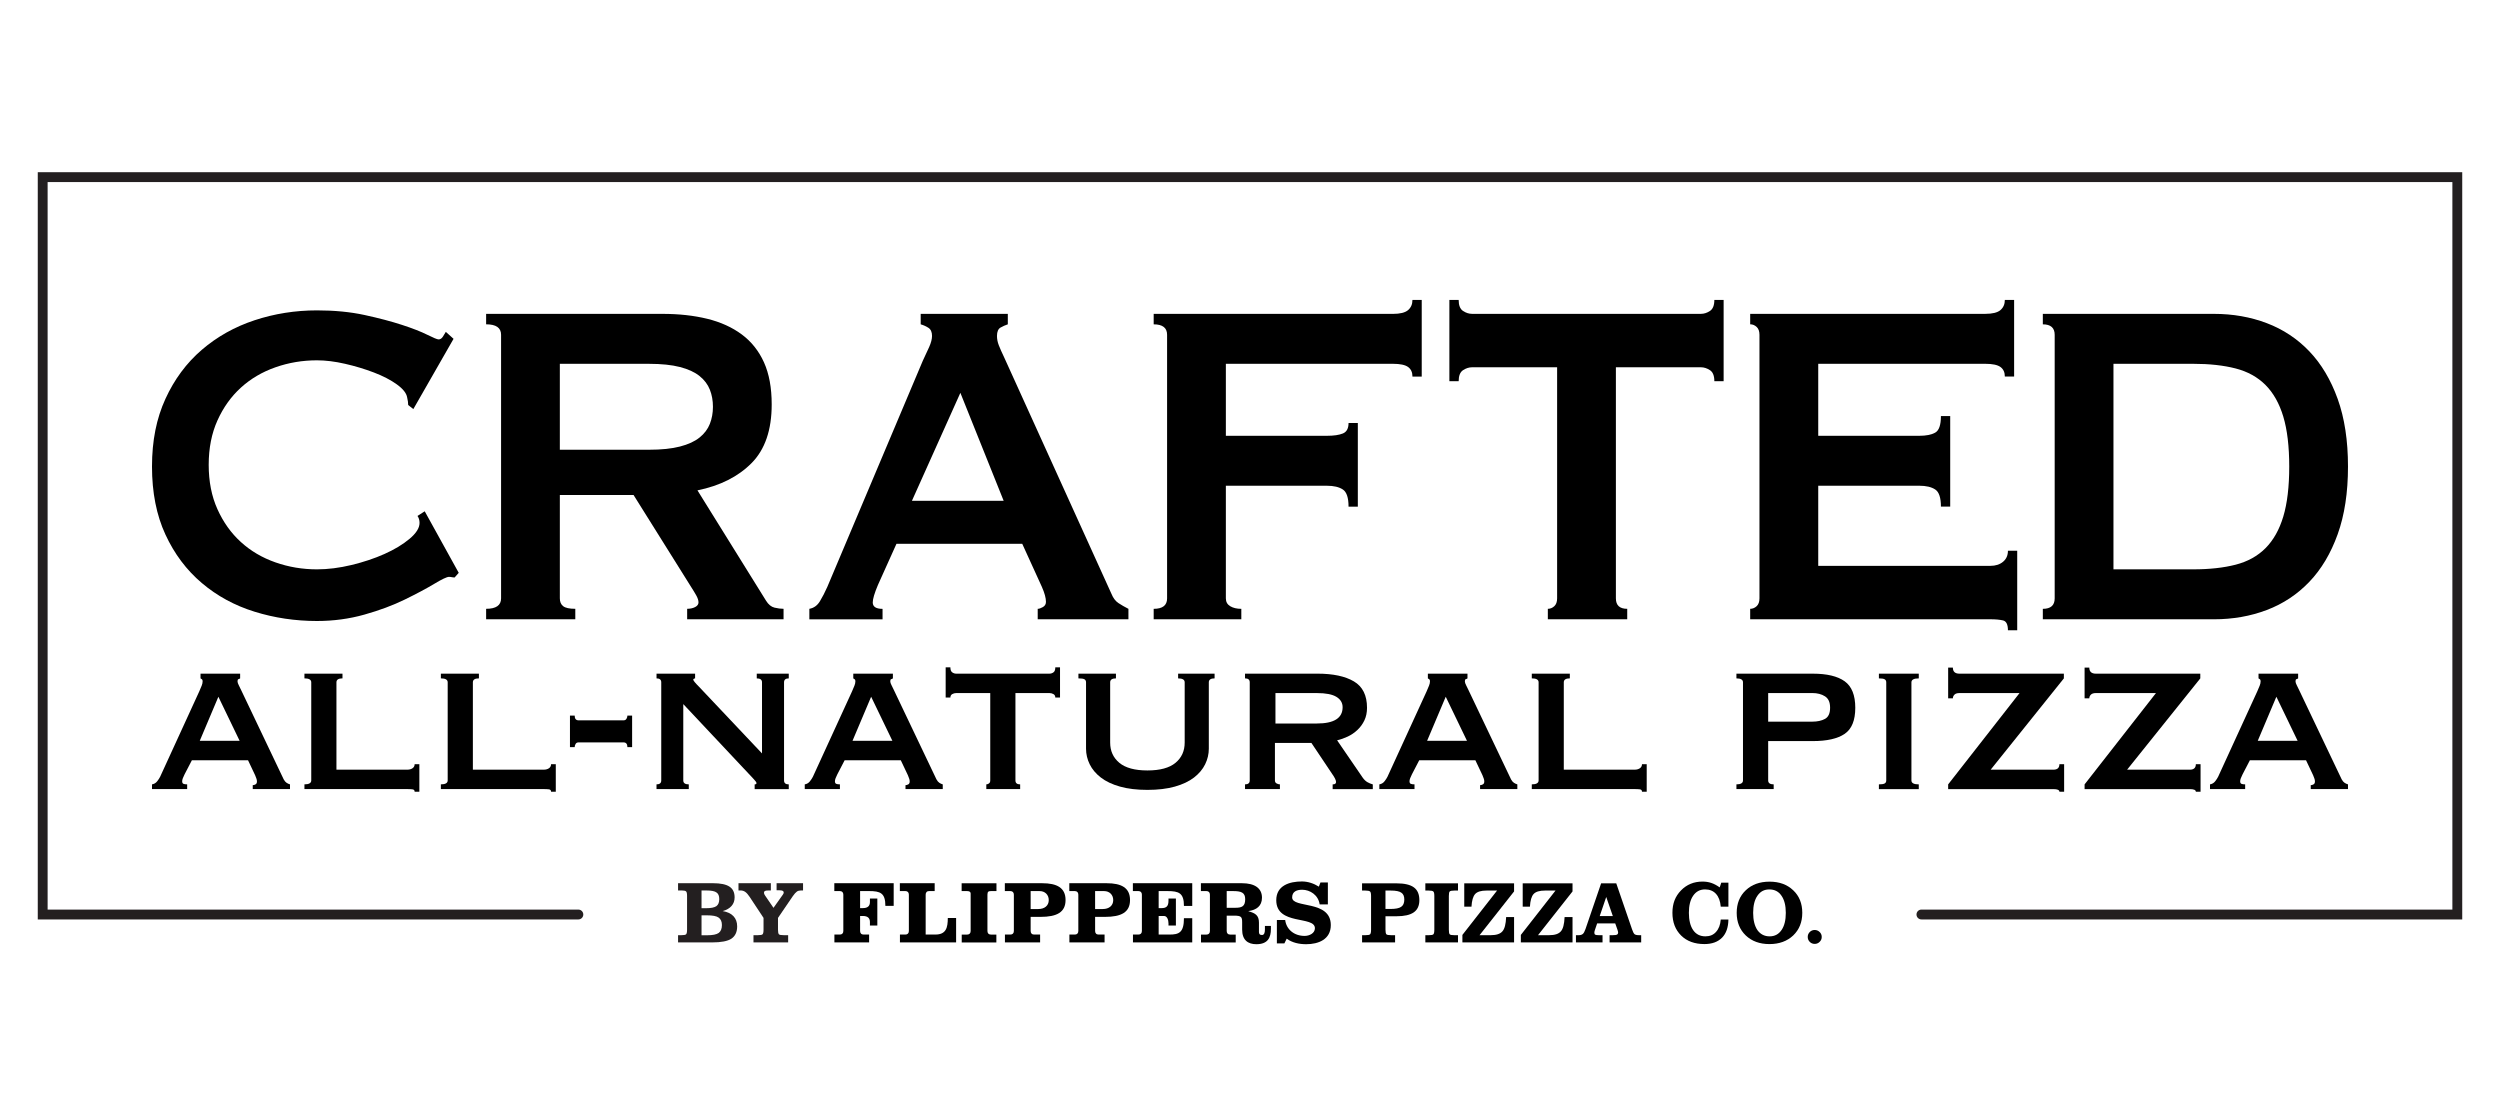 <?xml version="1.0" encoding="UTF-8"?>
<svg id="Layer_1" xmlns="http://www.w3.org/2000/svg" version="1.1" viewBox="0 0 1775.43 792.85">
  <!-- Generator: Adobe Illustrator 29.3.0, SVG Export Plug-In . SVG Version: 2.1.0 Build 146)  -->
  <defs>
    <style>
      .st0 {
        fill: #231f20;
      }
    </style>
  </defs>
  <g>
    <g>
      <path d="M322.84,410.1c-.73,0-1.41-.07-2.01-.21-.61-.14-1.28-.21-2.01-.21-1.46,0-4.94,1.65-10.43,4.95-5.49,3.3-12.45,7.01-20.87,11.13-8.42,4.12-18,7.7-28.74,10.72-10.74,3.03-21.97,4.54-33.68,4.54-15.38,0-30.15-2.2-44.3-6.6-14.16-4.39-26.67-11.2-37.52-20.41-10.86-9.21-19.47-20.68-25.81-34.43-6.35-13.74-9.52-29.82-9.52-48.24s3.17-34.15,9.52-48.04c6.34-13.88,14.95-25.49,25.81-34.84,10.86-9.34,23.37-16.35,37.52-21.03,14.15-4.67,28.92-7.01,44.3-7.01,12.45,0,23.73,1.1,33.86,3.3,10.12,2.2,18.97,4.54,26.54,7.01,7.56,2.47,13.54,4.81,17.94,7.01,4.39,2.2,7.08,3.3,8.05,3.3,1.22,0,2.25-.68,3.11-2.06.85-1.37,1.52-2.47,2.01-3.3l5.49,4.95-28.56,49.89-3.66-2.89c0-.82-.06-1.65-.18-2.47-.13-.82-.31-1.79-.55-2.89-.49-3.02-2.93-6.11-7.32-9.28-4.39-3.16-9.83-5.98-16.29-8.45-6.47-2.47-13.31-4.54-20.5-6.18-7.2-1.65-13.85-2.47-19.95-2.47-10.25,0-20.08,1.65-29.47,4.95-9.4,3.3-17.57,8.11-24.53,14.43-6.96,6.33-12.51,14.09-16.66,23.3-4.15,9.21-6.22,19.73-6.22,31.55s2.07,22.34,6.22,31.54c4.15,9.21,9.7,16.98,16.66,23.3,6.96,6.33,15.13,11.14,24.53,14.43,9.39,3.3,19.22,4.95,29.47,4.95,7.81,0,15.98-1.03,24.53-3.09,8.54-2.06,16.35-4.67,23.43-7.83,7.08-3.16,13-6.73,17.76-10.72,4.76-3.98,7.14-7.76,7.14-11.34,0-1.92-.49-3.57-1.46-4.95l5.13-3.3,24.16,43.71-2.93,3.3Z"/>
      <path d="M470.43,222.9c11.72,0,22.33,1.17,31.85,3.5,9.52,2.34,17.69,6.05,24.53,11.13,6.83,5.09,12.08,11.69,15.74,19.79,3.66,8.11,5.49,18.08,5.49,29.89,0,18.14-4.76,32.03-14.28,41.65-9.52,9.62-22.33,16.08-38.44,19.38l48.69,78.34c1.7,2.75,3.72,4.4,6.04,4.95,2.32.56,4.45.82,6.41.82v7.42h-68.46v-7.42c2.2,0,4.08-.41,5.67-1.24,1.58-.82,2.38-1.92,2.38-3.3s-.49-2.95-1.46-4.74c-.98-1.79-2.44-4.19-4.39-7.22l-40.27-64.32h-52.35v73.4c0,2.47.79,4.33,2.38,5.57,1.58,1.24,4.45,1.86,8.6,1.86v7.42h-63.33v-7.42c7.08,0,10.62-2.47,10.62-7.42v-187.2c0-4.95-3.54-7.42-10.62-7.42v-7.42h125.2ZM460.91,319.39c8.79,0,16.11-.75,21.97-2.27,5.86-1.51,10.49-3.64,13.91-6.39,3.42-2.74,5.86-5.98,7.32-9.69s2.2-7.76,2.2-12.16-.73-8.45-2.2-12.16c-1.46-3.71-3.91-6.94-7.32-9.69-3.42-2.75-8.05-4.88-13.91-6.39-5.86-1.51-13.18-2.27-21.97-2.27h-63.33v61.02h63.33Z"/>
      <path d="M574.76,432.37c3.17-.55,5.67-2.33,7.51-5.36,1.83-3.02,3.6-6.45,5.31-10.31l67.73-160.4c1.7-3.57,3.23-6.87,4.58-9.9,1.34-3.02,2.01-5.63,2.01-7.83,0-2.74-.86-4.67-2.56-5.77-1.71-1.09-3.54-1.92-5.49-2.47v-7.42h61.87v7.42c-1.71.56-3.42,1.31-5.13,2.27-1.71.97-2.56,2.96-2.56,5.98,0,2.2.42,4.4,1.28,6.6.85,2.2,2.13,5.09,3.84,8.66l76.15,167.82c1.22,3.03,2.87,5.22,4.94,6.6,2.07,1.38,4.45,2.75,7.14,4.12v7.42h-64.43v-7.42c.97,0,2.2-.41,3.66-1.24s2.2-2.06,2.2-3.71c0-2.74-.98-6.32-2.93-10.72l-13.91-30.51h-89.33l-13.18,29.28c-2.44,5.77-3.66,9.9-3.66,12.37,0,3.03,2.32,4.54,6.96,4.54v7.42h-51.98v-7.42ZM712.78,355.67l-30.75-76.69-34.41,76.69h65.16Z"/>
      <path d="M1003.09,267.43c0-3.02-1.04-5.29-3.11-6.8-2.08-1.51-5.67-2.27-10.8-2.27h-118.61v51.13h71.75c4.88,0,8.66-.55,11.35-1.65,2.68-1.09,4.03-3.57,4.03-7.42h6.59v59.38h-6.59c0-6.32-1.34-10.37-4.03-12.16-2.69-1.79-6.47-2.68-11.35-2.68h-71.75v79.99c0,2.47,1.03,4.33,3.11,5.57,2.07,1.24,4.7,1.86,7.87,1.86v7.42h-62.24v-7.42c6.34,0,9.52-2.47,9.52-7.42v-187.2c0-4.95-3.18-7.42-9.52-7.42v-7.42h169.86c5.13,0,8.72-.89,10.8-2.68,2.07-1.79,3.11-4.19,3.11-7.22h6.59v54.43h-6.59Z"/>
      <path d="M1147.56,424.95c0,4.95,2.68,7.42,8.05,7.42v7.42h-56.38v-7.42c1.7,0,3.23-.62,4.58-1.86,1.34-1.24,2.01-3.09,2.01-5.57v-164.11h-60.4c-2.2,0-4.34.69-6.41,2.06-2.08,1.38-3.11,3.99-3.11,7.83h-6.59v-57.73h6.59c0,3.85,1.03,6.46,3.11,7.83,2.07,1.38,4.21,2.06,6.41,2.06h162.54c2.2,0,4.33-.68,6.41-2.06,2.07-1.37,3.11-3.98,3.11-7.83h6.59v57.73h-6.59c0-3.85-1.04-6.46-3.11-7.83-2.08-1.37-4.21-2.06-6.41-2.06h-60.4v164.11Z"/>
      <path d="M1423.78,267.43c0-3.02-1.04-5.29-3.11-6.8-2.08-1.51-5.67-2.27-10.8-2.27h-118.61v51.13h71.75c4.88,0,8.66-.75,11.35-2.27,2.68-1.51,4.03-5.42,4.03-11.75h6.59v64.32h-6.59c0-6.32-1.34-10.37-4.03-12.16-2.69-1.79-6.47-2.68-11.35-2.68h-71.75v56.9h122.27c3.66,0,6.65-.96,8.97-2.89,2.32-1.92,3.48-4.54,3.48-7.83h6.59v56.49h-6.59c0-4.12-1.16-6.46-3.48-7.01-2.32-.55-5.31-.82-8.97-.82h-170.6v-7.42c1.7,0,3.23-.62,4.58-1.86,1.34-1.24,2.01-3.09,2.01-5.57v-187.2c0-2.47-.67-4.33-2.01-5.57-1.34-1.24-2.87-1.86-4.58-1.86v-7.42h166.94c5.13,0,8.72-.89,10.8-2.68,2.07-1.79,3.11-4.19,3.11-7.22h6.59v54.43h-6.59Z"/>
      <path d="M1572.3,222.9c13.42,0,25.93,2.2,37.52,6.6,11.59,4.4,21.66,11.07,30.2,20,8.54,8.94,15.25,20.21,20.14,33.81,4.88,13.61,7.32,29.62,7.32,48.04s-2.44,34.43-7.32,48.04c-4.88,13.61-11.59,24.88-20.14,33.81-8.55,8.94-18.61,15.6-30.2,20-11.59,4.4-24.1,6.6-37.52,6.6h-121.54v-7.42c5.61,0,8.42-2.47,8.42-7.42v-187.2c0-4.95-2.81-7.42-8.42-7.42v-7.42h121.54ZM1557.66,404.33c11.47,0,21.47-1.1,30.02-3.3,8.54-2.2,15.62-6.11,21.23-11.75,5.61-5.63,9.82-13.12,12.63-22.47,2.8-9.34,4.21-21.16,4.21-35.46s-1.41-26.11-4.21-35.46c-2.81-9.34-7.02-16.84-12.63-22.47-5.62-5.63-12.69-9.55-21.23-11.75-8.55-2.2-18.55-3.3-30.02-3.3h-56.74v145.97h56.74Z"/>
    </g>
    <g>
      <path d="M107.95,557.04c1.49-.25,2.7-.96,3.63-2.14.93-1.18,1.65-2.27,2.14-3.26l27.76-60.56c.75-1.74,1.33-3.14,1.77-4.19.43-1.05.65-2.08.65-3.07,0-.75-.16-1.21-.47-1.4-.31-.19-.65-.4-1.02-.65v-3.35h28.13v3.35c-.37.25-.78.44-1.21.56-.44.12-.65.62-.65,1.49,0,.75.28,1.65.84,2.7.56,1.06,1.15,2.27,1.77,3.63l30.19,63.35c.62,1.12,1.3,1.93,2.05,2.42.75.5,1.55.87,2.42,1.12v3.35h-26.46v-2.79c.62,0,1.27-.19,1.96-.56.68-.37,1.02-1.05,1.02-2.05,0-.75-.12-1.43-.37-2.05-.25-.62-.56-1.43-.93-2.42l-5.03-10.62h-39.87l-5.22,10.06c-.5,1-.9,1.9-1.21,2.7-.31.81-.47,1.52-.47,2.14,0,1,.31,1.62.93,1.86.62.25,1.49.37,2.61.37v3.35h-24.97v-3.35ZM170.18,526.11l-15.09-31.3-13.23,31.3h28.32Z"/>
      <path d="M243.22,478.41v3.35c-2.86,0-4.29.93-4.29,2.79v62.05h50.31c1.49,0,2.73-.34,3.73-1.02.99-.68,1.49-1.64,1.49-2.89h3.35v19.56h-3.35c0-1-.5-1.55-1.49-1.68-1-.12-2.24-.19-3.73-.19h-73.04v-3.35c3.23,0,4.84-.93,4.84-2.79v-69.69c0-1.86-1.62-2.79-4.84-2.79v-3.35h27.02Z"/>
      <path d="M340.11,478.41v3.35c-2.86,0-4.29.93-4.29,2.79v62.05h50.31c1.49,0,2.73-.34,3.73-1.02.99-.68,1.49-1.64,1.49-2.89h3.35v19.56h-3.35c0-1-.5-1.55-1.49-1.68-1-.12-2.24-.19-3.73-.19h-73.04v-3.35c3.23,0,4.84-.93,4.84-2.79v-69.69c0-1.86-1.62-2.79-4.84-2.79v-3.35h27.02Z"/>
      <path d="M410.91,527.22c-1,0-1.71.37-2.14,1.12-.44.75-.65,1.49-.65,2.24h-3.35v-22.36h3.35c0,2.24.93,3.35,2.79,3.35h31.86c.99,0,1.71-.37,2.14-1.12.43-.75.65-1.49.65-2.24h3.35v22.36h-3.35c0-2.24-.93-3.35-2.79-3.35h-31.86Z"/>
      <path d="M466.25,557.04c2.24,0,3.35-.93,3.35-2.79v-69.69c0-1.86-1.12-2.79-3.35-2.79v-3.35h27.39v3.35c-.87.12-1.3.44-1.3.93,0,.62,1.36,2.3,4.1,5.03l44.72,47.33v-50.49c0-1.86-1.24-2.79-3.73-2.79v-3.35h22.73v3.35c-2.24,0-3.35.93-3.35,2.79v69.69c0,1.86,1.12,2.79,3.35,2.79v3.35h-24.22v-3.35c.87,0,1.3-.31,1.3-.93,0-.49-.59-1.37-1.77-2.61-1.18-1.24-2.52-2.67-4.01-4.29l-46.21-49.19v54.22c0,1.86,1.3,2.79,3.91,2.79v3.35h-22.92v-3.35Z"/>
      <path d="M571.52,557.04c1.49-.25,2.7-.96,3.63-2.14.93-1.18,1.65-2.27,2.14-3.26l27.76-60.56c.75-1.74,1.33-3.14,1.77-4.19.43-1.05.65-2.08.65-3.07,0-.75-.16-1.21-.47-1.4-.31-.19-.65-.4-1.02-.65v-3.35h28.13v3.35c-.37.25-.78.44-1.21.56-.44.12-.65.62-.65,1.49,0,.75.28,1.65.84,2.7.56,1.06,1.15,2.27,1.77,3.63l30.19,63.35c.62,1.12,1.3,1.93,2.05,2.42.75.5,1.55.87,2.42,1.12v3.35h-26.46v-2.79c.62,0,1.27-.19,1.96-.56.68-.37,1.02-1.05,1.02-2.05,0-.75-.12-1.43-.37-2.05-.25-.62-.56-1.43-.93-2.42l-5.03-10.62h-39.87l-5.22,10.06c-.5,1-.9,1.9-1.21,2.7-.31.81-.47,1.52-.47,2.14,0,1,.31,1.62.93,1.86.62.25,1.49.37,2.61.37v3.35h-24.97v-3.35ZM633.75,526.11l-15.09-31.3-13.23,31.3h28.32Z"/>
      <path d="M700.46,557.04c.62,0,1.24-.22,1.86-.65.62-.43.93-1.15.93-2.14v-62.05h-24.22c-1,0-1.93.25-2.79.75-.87.5-1.3,1.3-1.3,2.42h-3.35v-21.43h3.35c0,1.74.43,2.92,1.3,3.54.87.62,1.8.93,2.79.93h66.33c.99,0,1.92-.31,2.79-.93.87-.62,1.3-1.8,1.3-3.54h3.35v21.43h-3.35c0-1.12-.44-1.92-1.3-2.42-.87-.5-1.8-.75-2.79-.75h-24.22v62.05c0,1.86,1.12,2.79,3.35,2.79v3.35h-24.04v-3.35Z"/>
      <path d="M792.51,481.77c-2.73,0-4.1.93-4.1,2.8v42.78c0,5.98,2.17,10.77,6.52,14.38,4.35,3.61,10.99,5.42,19.94,5.42s15.59-1.8,19.94-5.42c4.35-3.61,6.52-8.4,6.52-14.38v-42.78c0-1.87-1.55-2.8-4.66-2.8v-3.36h25.9v3.35c-2.73,0-4.1.93-4.1,2.79v47.14c0,3.85-.87,7.55-2.61,11.09-1.74,3.54-4.38,6.68-7.92,9.41-3.54,2.73-8.08,4.88-13.6,6.43-5.53,1.55-12.02,2.33-19.47,2.33s-13.95-.77-19.47-2.33c-5.53-1.55-10.06-3.7-13.6-6.43-3.54-2.73-6.18-5.87-7.92-9.41-1.74-3.54-2.61-7.23-2.61-11.09v-47.14c0-.99-.37-1.71-1.12-2.14-.75-.43-2.18-.65-4.29-.65v-3.35h26.65v3.36Z"/>
      <path d="M935.6,478.41c11.06,0,19.69,1.83,25.9,5.5,6.21,3.67,9.32,9.91,9.32,18.73,0,3.35-.62,6.34-1.86,8.94-1.24,2.61-2.89,4.88-4.94,6.8-2.05,1.93-4.32,3.48-6.8,4.66-2.49,1.18-5.03,2.08-7.64,2.7l18.26,26.65c.99,1.37,2.08,2.39,3.26,3.08,1.18.68,2.45,1.21,3.82,1.58v3.35h-28.51v-3.35c1.61,0,2.42-.56,2.42-1.68,0-1.24-.93-3.17-2.79-5.78l-14.72-21.99h-25.9v26.65c0,1,.4,1.71,1.21,2.14.81.44,1.58.65,2.33.65v3.35h-24.78v-3.35c2.24,0,3.35-.93,3.35-2.79v-69.69c0-1.86-1.12-2.79-3.35-2.79v-3.35h51.43ZM935.23,513.81c12.17,0,18.26-3.85,18.26-11.55,0-3.1-1.46-5.56-4.38-7.36-2.92-1.8-7.55-2.7-13.88-2.7h-29.44v21.61h29.44Z"/>
      <path d="M979.57,557.04c1.49-.25,2.7-.96,3.63-2.14.93-1.18,1.65-2.27,2.14-3.26l27.76-60.56c.75-1.74,1.33-3.14,1.77-4.19.43-1.05.65-2.08.65-3.07,0-.75-.16-1.21-.47-1.4-.31-.19-.65-.4-1.02-.65v-3.35h28.13v3.35c-.37.25-.78.44-1.21.56-.44.12-.65.62-.65,1.49,0,.75.28,1.65.84,2.7.56,1.06,1.15,2.27,1.77,3.63l30.19,63.35c.62,1.12,1.3,1.93,2.05,2.42.75.5,1.55.87,2.42,1.12v3.35h-26.46v-2.79c.62,0,1.27-.19,1.96-.56.68-.37,1.02-1.05,1.02-2.05,0-.75-.12-1.43-.37-2.05-.25-.62-.56-1.43-.93-2.42l-5.03-10.62h-39.87l-5.22,10.06c-.5,1-.9,1.9-1.21,2.7-.31.81-.47,1.52-.47,2.14,0,1,.31,1.62.93,1.86.62.25,1.49.37,2.61.37v3.35h-24.97v-3.35ZM1041.81,526.11l-15.09-31.3-13.23,31.3h28.32Z"/>
      <path d="M1114.85,478.41v3.35c-2.86,0-4.29.93-4.29,2.79v62.05h50.31c1.49,0,2.73-.34,3.73-1.02.99-.68,1.49-1.64,1.49-2.89h3.35v19.56h-3.35c0-1-.5-1.55-1.49-1.68-1-.12-2.24-.19-3.73-.19h-73.04v-3.35c3.23,0,4.84-.93,4.84-2.79v-69.69c0-1.86-1.62-2.79-4.84-2.79v-3.35h27.02Z"/>
      <path d="M1237.82,484.56c0-1.86-1.55-2.79-4.66-2.79v-3.35h54.22c10.06,0,17.61,1.8,22.64,5.4,5.03,3.6,7.55,9.88,7.55,18.82s-2.51,15.12-7.55,18.54c-5.03,3.42-12.58,5.12-22.64,5.12h-31.67v27.95c0,1.86,1.3,2.79,3.91,2.79v3.35h-26.46v-3.35c3.1,0,4.66-.93,4.66-2.79v-69.69ZM1287.01,512.5c3.6,0,6.62-.65,9.04-1.96,2.42-1.3,3.63-3.94,3.63-7.92s-1.21-6.55-3.63-8.11c-2.42-1.55-5.44-2.33-9.04-2.33h-31.3v20.31h31.3Z"/>
      <path d="M1334.34,557.04c1.99,0,3.35-.22,4.1-.65.75-.43,1.12-1.15,1.12-2.14v-69.69c0-.99-.37-1.71-1.12-2.14-.75-.43-2.11-.65-4.1-.65v-3.35h28.32v3.35c-3.48,0-5.22.93-5.22,2.79v69.69c0,1.86,1.74,2.79,5.22,2.79v3.35h-28.32v-3.35Z"/>
      <path d="M1434.21,492.2h-42.67c-1.62,0-2.79.37-3.54,1.12s-1.12,1.62-1.12,2.61h-3.35v-21.8h3.35c0,2.86,1.55,4.29,4.66,4.29h74.16v3.35l-51.98,64.84h44.53c2.86,0,4.29-1.3,4.29-3.91h3.35v19.56h-3.35c0-1.24-1.43-1.86-4.29-1.86h-74.72v-3.35l50.68-64.84Z"/>
      <path d="M1531.1,492.2h-42.67c-1.62,0-2.79.37-3.54,1.12s-1.12,1.62-1.12,2.61h-3.35v-21.8h3.35c0,2.86,1.55,4.29,4.66,4.29h74.16v3.35l-51.98,64.84h44.53c2.86,0,4.29-1.3,4.29-3.91h3.35v19.56h-3.35c0-1.24-1.43-1.86-4.29-1.86h-74.72v-3.35l50.68-64.84Z"/>
      <path d="M1569.48,557.04c1.49-.25,2.7-.96,3.63-2.14.93-1.18,1.65-2.27,2.14-3.26l27.76-60.56c.75-1.74,1.33-3.14,1.77-4.19.43-1.05.65-2.08.65-3.07,0-.75-.16-1.21-.47-1.4-.31-.19-.65-.4-1.02-.65v-3.35h28.13v3.35c-.37.25-.78.44-1.21.56-.44.12-.65.62-.65,1.49,0,.75.28,1.65.84,2.7.56,1.06,1.15,2.27,1.77,3.63l30.19,63.35c.62,1.12,1.3,1.93,2.05,2.42.75.5,1.55.87,2.42,1.12v3.35h-26.46v-2.79c.62,0,1.27-.19,1.96-.56.68-.37,1.02-1.05,1.02-2.05,0-.75-.12-1.43-.37-2.05-.25-.62-.56-1.43-.93-2.42l-5.03-10.62h-39.87l-5.22,10.06c-.5,1-.9,1.9-1.21,2.7-.31.81-.47,1.52-.47,2.14,0,1,.31,1.62.93,1.86.62.25,1.49.37,2.61.37v3.35h-24.97v-3.35ZM1631.71,526.11l-15.09-31.3-13.23,31.3h28.32Z"/>
    </g>
  </g>
  <g>
    <g>
      <path d="M592.57,669.28v-5.58h3.87c1.58,0,2.47-.95,2.47-2.54v-25.81c0-1.58-.89-2.54-2.47-2.54h-3.93v-5.58h42.16v16.11h-5.9c0-9.13-3.55-10.53-11.67-10.53h-6.28v12.11h1.97c3.61,0,5.01-1.65,5.01-4.31v-2.47h5.26v19.15h-5.26v-2.47c0-2.66-1.39-4.31-5.01-4.31h-1.97v10.65c0,1.59.89,2.54,2.47,2.54h3.93v5.58h-24.66Z"/>
      <path d="M639.11,669.28v-5.58h3.87c1.58,0,2.47-.95,2.47-2.54v-25.81c0-1.58-.89-2.54-2.47-2.54h-3.93v-5.58h24.73v5.58h-3.93c-1.59,0-2.47.95-2.47,2.54v28.34h6.91c7.61,0,8.81-4.88,8.81-11.73h5.9v17.31h-39.88Z"/>
      <path d="M707.65,632.83h-3.93c-1.58,0-2.47.25-2.47,2.54v25.8c0,1.58.89,2.54,2.47,2.54h3.87v5.58h-24.6v-5.58h3.87c1.58,0,2.47-.95,2.47-2.54v-26.69c0-1.08-.89-1.65-2.47-1.65h-3.93v-5.58h24.73v5.58Z"/>
      <path d="M720.01,635.36c0-1.58-.89-2.54-2.47-2.54h-3.93v-5.58h26.57c10.4,0,16.55,3.23,16.55,11.92s-6.15,11.98-17.82,11.98h-6.97v10.02c0,1.58.89,2.54,2.47,2.54h4.25v5.58h-24.98v-5.58h3.87c1.58,0,2.47-.95,2.47-2.54v-25.81ZM731.93,645.57h5.45c4.44,0,7.42-2.41,7.42-6.34s-2.85-6.4-6.4-6.4h-6.47v12.74Z"/>
      <path d="M765.79,635.36c0-1.58-.89-2.54-2.47-2.54h-3.93v-5.58h26.57c10.4,0,16.55,3.23,16.55,11.92s-6.15,11.98-17.82,11.98h-6.97v10.02c0,1.58.89,2.54,2.47,2.54h4.25v5.58h-24.98v-5.58h3.87c1.58,0,2.47-.95,2.47-2.54v-25.81ZM777.71,645.57h5.45c4.44,0,7.42-2.41,7.42-6.34s-2.85-6.4-6.4-6.4h-6.47v12.74Z"/>
      <path d="M810.94,635.36c0-1.59-.89-2.54-2.47-2.54h-3.93v-5.58h42.16v16.11h-5.9c0-9.13-3.55-10.53-11.67-10.53h-6.28v12.11h1.97c3.68,0,5.01-1.46,5.01-5.39v-1.4h5.26v19.15h-5.26v-1.52c0-2.35-.89-5.26-3.17-5.26h-3.81v13.19h7.74c6.66,0,10.21-1.4,10.21-11.6h5.9v17.18h-42.1v-5.58h3.87c1.58,0,2.47-.95,2.47-2.54v-25.81Z"/>
      <path d="M859.25,635.36c0-1.58-.89-2.54-2.47-2.54h-3.93v-5.58h29.23c8.88,0,14.14,3.49,14.14,10.27,0,6.02-4.06,8.75-9.57,9.51v.13c4.76,1.33,7.42,2.85,7.42,8.05v6.66c0,1.2.44,2.16,2.15,2.16s2.09-1.97,2.09-3.93v-2.54h4.25v2.16c0,6.15-2.16,10.84-10.34,10.84-6.02,0-10.08-2.98-10.08-10.4v-5.2c0-3.8-.63-4.69-5.77-4.69h-5.2v10.91c0,1.58.89,2.54,2.47,2.54h3.93v5.58h-24.66v-5.58h3.87c1.59,0,2.47-.95,2.47-2.54v-25.81ZM871.17,644.68h6.09c4.69,0,7.04-1.01,7.04-6.09,0-4.69-2.73-5.77-8.56-5.77h-4.57v11.86Z"/>
      <path d="M943.01,642.27h-5.83c-.95-6.66-6.85-10.4-12.43-10.4-3.68,0-7.1,1.2-7.1,5.45,0,7.99,27.45,1.58,27.45,19.66,0,10.14-8.75,13.57-17.5,13.57-4.88,0-9.83-1.01-13.82-3.93l-1.65,3.36h-5.33v-16.61h5.9c.82,6.66,6.34,11.29,13.82,11.29,3.3,0,7.29-1.84,7.29-5.45,0-9.07-27.45-1.71-27.45-19.91,0-10.46,9.45-13.31,18.2-13.31,4.31,0,8.43,1.4,12.05,3.68l1.14-2.98h5.26v15.6Z"/>
    </g>
    <g>
      <path class="st0" d="M518.07,629.69c2.42,1.55,3.63,4.09,3.63,7.64,0,2.38-.72,4.4-2.16,6.05-1.44,1.65-3.54,2.87-6.3,3.66,3.34.54,5.89,1.74,7.64,3.6,1.75,1.86,2.63,4.27,2.63,7.24,0,4.01-1.38,6.93-4.13,8.77-2.67,1.75-7.25,2.63-13.72,2.63h-24.12v-5.14h2.38c1.8,0,2.9-.21,3.32-.63.46-.46.69-1.54.69-3.26v-23.99c0-1.71-.23-2.78-.69-3.2-.46-.46-1.57-.69-3.32-.69h-2.38v-5.14h24.75c5.39,0,9.31.81,11.78,2.44ZM508.73,643.54c1.38-1,2.07-2.67,2.07-5.01s-.65-3.82-1.94-4.7c-1.25-.96-3.59-1.44-7.02-1.44h-3.63v12.59h3.32c3.38,0,5.78-.48,7.2-1.44ZM510.36,662.58c1.54-1.13,2.32-3.01,2.32-5.64,0-2.46-.79-4.24-2.38-5.33-1.46-1.04-4.22-1.57-8.27-1.57h-3.82v14.16h3.95c3.93,0,6.66-.54,8.21-1.63Z"/>
      <path class="st0" d="M529.31,633.45c-.98-.71-2.08-1.07-3.29-1.07h-1.57v-5.14h22.99v5.14h-1.82c-1.17,0-1.97.13-2.41.38-.44.25-.66.67-.66,1.25s.27,1.25.81,2l5.95,8.71,6.58-9.27c.46-.58.69-1.13.69-1.63,0-.54-.25-.94-.75-1.19s-1.3-.38-2.38-.38h-1.94v-5.01h18.79v5.14h-1.44c-1.17,0-2.13.25-2.88.75-.88.63-1.88,1.75-3.01,3.38l-10.46,15.35v8.39c0,1.63.21,2.72.63,3.26.42.42,1.54.63,3.38.63h3.2v5.14h-24.62v-5.14h3.13c1.84,0,2.94-.21,3.32-.63.46-.46.69-1.54.69-3.26v-8.39l-9.9-14.97c-1.04-1.59-2.06-2.73-3.04-3.45Z"/>
    </g>
    <g>
      <path d="M972.98,633.14c-.46-.46-1.56-.69-3.31-.69h-2.38v-5.13h24.44c5.67,0,9.79.96,12.38,2.88,2.58,1.88,3.88,4.9,3.88,9.06,0,3.92-1.32,6.8-3.97,8.66-2.65,1.86-6.74,2.78-12.28,2.78h-7.81v9.56c0,1.62.21,2.71.63,3.25.46.42,1.58.63,3.38.63h2.81v5.13h-23.44v-5.13h2.38c1.79,0,2.9-.21,3.31-.63.46-.46.69-1.54.69-3.25v-23.94c0-1.71-.23-2.77-.69-3.19ZM995.05,644.02c1.5-1,2.25-2.73,2.25-5.19,0-2.33-.71-3.96-2.13-4.88-1.38-1-3.86-1.5-7.44-1.5h-3.81v13.07h3.5c3.67,0,6.21-.5,7.63-1.5Z"/>
      <path d="M1032.87,632.45c-1.71,0-2.81.21-3.31.63-.42.42-.63,1.5-.63,3.25v23.94c0,1.75.21,2.83.63,3.25.42.42,1.52.63,3.31.63h2.56v5.13h-23.19v-5.13h2.38c1.79,0,2.9-.21,3.31-.63.46-.46.69-1.54.69-3.25v-23.94c0-1.71-.23-2.77-.69-3.19-.46-.46-1.56-.69-3.31-.69h-2.38v-5.13h23.19v5.13h-2.56Z"/>
      <path d="M1063.19,632.45h-7.5c-3.88,0-6.56.81-8.06,2.44-1.5,1.63-2.38,4.63-2.63,9h-5.13v-16.57h35.38v5.75l-24.51,31.07h7.94c3.96,0,6.71-.9,8.25-2.69,1.58-1.71,2.48-5.1,2.69-10.19h5.63v18h-36.7v-5.31l24.63-31.51Z"/>
      <path d="M1104.7,632.45h-7.5c-3.88,0-6.56.81-8.06,2.44-1.5,1.63-2.38,4.63-2.63,9h-5.13v-16.57h35.38v5.75l-24.51,31.07h7.94c3.96,0,6.71-.9,8.25-2.69,1.58-1.71,2.48-5.1,2.69-10.19h5.63v18h-36.7v-5.31l24.63-31.51Z"/>
      <path d="M1143.08,669.27v-5.13h2.25c1.58,0,2.6-.15,3.06-.44.5-.25.75-.77.75-1.56,0-.33-.17-1-.5-2l-1.56-4.38h-12.82l-1.56,4.56c-.29.83-.44,1.5-.44,2,0,.71.19,1.19.56,1.44.46.25,1.31.38,2.56.38h2.69v5.13h-18.88v-5.13h2.06c1.17,0,2.1-.29,2.81-.88.67-.54,1.31-1.73,1.94-3.56l11.07-32.38h10.75l11.19,32.57c.58,1.75,1.17,2.92,1.75,3.5.63.5,1.67.75,3.13.75h1.63v5.13h-22.44ZM1136.08,650.58h9.31l-4.69-13.57-4.63,13.57Z"/>
      <path d="M1222.97,665.89c-3,3.04-7.17,4.56-12.5,4.56-6.96,0-12.48-2.02-16.57-6.06-4.13-4.08-6.19-9.46-6.19-16.13s2.02-11.71,6.06-15.88c4.08-4.21,9.19-6.31,15.32-6.31,2.25,0,4.33.32,6.25.97,1.92.65,3.9,1.7,5.94,3.16l1.13-3.38h5.06v17.07h-5.44c-.33-3.96-1.46-6.99-3.38-9.1-1.92-2.1-4.5-3.16-7.75-3.16-3.58,0-6.4,1.48-8.44,4.44-2.04,2.92-3.06,6.98-3.06,12.19s1.02,9.4,3.06,12.32c2.04,2.92,4.94,4.38,8.69,4.38,3.17,0,5.67-1.04,7.5-3.13,1.96-2.13,3.08-5.06,3.38-8.81h5.44c-.08,5.59-1.58,9.88-4.5,12.88Z"/>
      <path d="M1239.79,664.33c-4.29-4.13-6.44-9.48-6.44-16.07s2.15-11.96,6.44-16c4.29-4.08,9.92-6.13,16.88-6.13s12.52,2.04,16.82,6.13c4.29,4.04,6.44,9.38,6.44,16s-2.15,11.94-6.44,16.07c-4.33,4.09-9.96,6.13-16.88,6.13s-12.52-2.04-16.82-6.13ZM1248.1,636.08c-2.04,2.92-3.06,6.98-3.06,12.19s1.02,9.31,3.06,12.32c2.13,2.92,5,4.38,8.63,4.38s6.4-1.48,8.44-4.44c2.04-2.92,3.06-7,3.06-12.25s-1.04-9.29-3.13-12.25c-2-2.92-4.86-4.38-8.56-4.38s-6.4,1.48-8.44,4.44Z"/>
      <path d="M1285.24,661.89c.96-.96,2.13-1.44,3.5-1.44s2.54.48,3.5,1.44c1,.92,1.5,2.08,1.5,3.5s-.5,2.54-1.5,3.5c-.96.96-2.13,1.44-3.5,1.44s-2.54-.48-3.5-1.44c-.96-.96-1.44-2.13-1.44-3.5s.48-2.54,1.44-3.5Z"/>
    </g>
  </g>
  <path class="st0" d="M1748.61,652.96h-384.07c-1.93,0-3.5-1.57-3.5-3.5s1.57-3.5,3.5-3.5h377.07V129.3H33.82v516.66h376.92c1.93,0,3.5,1.57,3.5,3.5s-1.57,3.5-3.5,3.5H26.82V122.3h1721.79v530.66Z"/>
</svg>